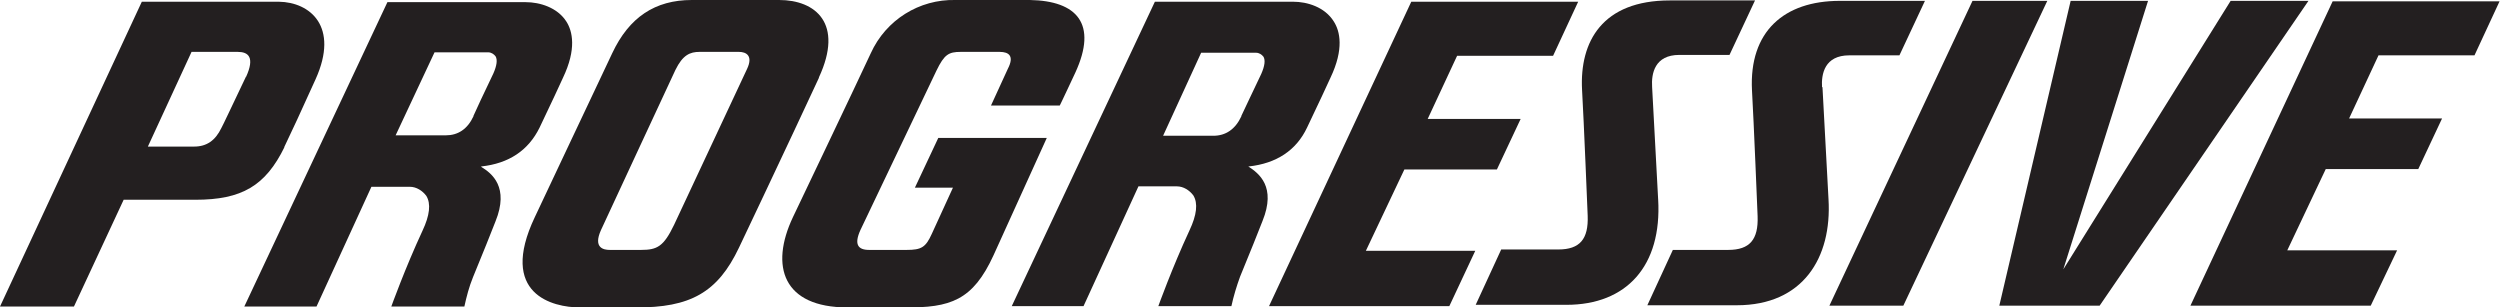 <?xml version="1.0" encoding="UTF-8"?>
<svg id="Layer_1" data-name="Layer 1" xmlns="http://www.w3.org/2000/svg" version="1.1" viewBox="0 0 578.2 71">
  <defs>
    <style>
      .cls-1 {
        fill: #231f20;
        stroke-width: 0px;
      }
    </style>
  </defs>
  <path class="cls-1" d="M288.8,38.5c6.4-.7,11-3.7,13.5-9,2.1-4.4,5.4-11.4,5.4-11.5,3.2-6.7,2.2-10.8.8-13-2.1-3.4-6.2-4.6-9.4-4.6h-32l-33.1,70.4h16.6l12.7-27.7h8.9c1.5,0,2.9.9,3.8,2.1,1.1,1.8.8,4.5-.9,8.1-4,8.6-7.2,17.5-7.2,17.5h16.9c.5-2.3,1.2-4.6,2-6.8,1.3-3.1,5.2-12.8,5.2-12.9,3.2-7.9-.8-11-3.3-12.6ZM287.1,26.9c-1.4,3-3.6,4.5-6.5,4.5h-11.6l8.8-19.2h12.7c.7,0,1.3.4,1.7.9.5.8.3,2.2-.5,4l-2.9,6.1-1.7,3.6Z"/>
  <path class="cls-1" d="M111.3,38.5c6.4-.7,10.9-3.7,13.5-9,2.1-4.4,5.4-11.4,5.4-11.5,3.2-6.7,2.2-10.8.8-13-2.1-3.3-6.2-4.5-9.4-4.5h-32l-33.1,70.4h16.7l12.7-27.7h8.9c1.5,0,2.9.9,3.8,2.1,1.1,1.8.8,4.5-.9,8.1-4,8.6-7.2,17.5-7.2,17.5h16.9c.5-2.3,1.1-4.6,2-6.8,1.3-3.1,5.2-12.8,5.2-12.9,3.2-7.9-.8-11.1-3.3-12.6ZM109.5,26.9c-1.4,3-3.6,4.4-6.4,4.4h-11.6l9-19.2h12.4c.7,0,1.3.4,1.7.9.5.8.3,2.2-.5,4l-2.9,6.1-1.7,3.7Z"/>
  <path class="cls-1" d="M189.4,17.9C195.2,5.4,188.6,0,180.2,0h-20.2c-8.5,0-14.5,4-18.4,12.3-2.1,4.4-5.5,11.7-9.5,20.1l-8.4,17.8c-8.5,17.9,4.2,20.9,10.4,20.9h12.8c12.8.1,19.1-3.5,24-13.8,3.3-6.9,7.9-16.7,12.8-27.1l5.7-12.2ZM172.8,15.9l-16.9,36.1c-2.4,5-3.9,5.8-7.6,5.8h-7.3c-1.3,0-3.9-.4-2-4.6,2.8-6.1,14.8-31.8,17.2-37,1.7-3.5,3.4-4.2,5.6-4.2h9.1c1.7,0,3.3.9,1.9,3.9Z"/>
  <path class="cls-1" d="M217.1,31.7l-5.5,11.7h8.8l-4.9,10.7c-1.4,3.1-2.4,3.7-5.8,3.7h-8.7c-2.6,0-3.5-1.3-2-4.6,2-4.2,17.6-36.9,17.6-36.9,1.8-3.7,2.8-4.3,5.6-4.3h9c2.2,0,3.4,1,1.9,3.9-.3.6-3.9,8.5-3.9,8.5h15.9c0,.1,3.6-7.6,3.6-7.6C253.9,5.5,249.1.2,238.2,0h-17.2c-8.4-.2-16.1,4.6-19.6,12.3-3.1,6.7-18,37.9-18,37.9-5.4,11.4-2.3,20.9,12.6,20.9h13.2c10.6.1,15.8-1.6,20.6-12.1l12.3-27.1h-25.1Z"/>
  <polygon class="cls-1" points="456.2 .2 423.1 70.7 440.2 70.7 473.5 .2 456.2 .2"/>
  <polygon class="cls-1" points="515.9 .2 477.2 62.3 496.8 .2 478.9 .2 462.4 70.7 485.6 70.7 533.9 .2 515.9 .2"/>
  <path class="cls-1" d="M383.5,46.2l-1.4-26.1c-.2-3.1.6-7.4,6.3-7.4h11.6l5.9-12.6h-19.7c-15.6,0-20.9,9.5-20.3,20.7.4,6.8,1.3,29.1,1.3,29.1.2,5.4-1.8,7.8-6.8,7.8h-13.2l-5.9,12.8h21c13.9,0,22.1-9,21.2-24.4Z"/>
  <path class="cls-1" d="M421.4,20.2c-.2-3.1.6-7.4,6.3-7.4h11.6l5.9-12.6h-19.7c-12.9,0-21,7.1-20.3,20.7.4,6.8,1.3,29.1,1.3,29.1.2,5.4-1.8,7.8-6.8,7.8h-12.8l-5.9,12.8h20.7c15.3,0,22-11,21.2-24.5l-1.4-26Z"/>
  <path class="cls-1" d="M324.8,39.2h21.4l5.5-11.7h-21.5l6.8-14.6h22.2l5.8-12.5h-38.6l-32.9,70.4h41.7l6-12.8h-25.3l8.9-18.8Z"/>
  <path class="cls-1" d="M506.6,70.7h41.7l6.1-12.8h-25.4l8.9-18.8h21.4l5.5-11.7h-21.5l6.8-14.6h22.2l5.8-12.5h-38.6l-32.9,70.4Z"/>
  <path class="cls-1" d="M65.7,34.1c1.4-2.9,4.2-8.9,7.3-15.8,5.5-12.2-1.3-17.8-8.5-17.9h-31.7L0,70.9h17.1l11.5-24.7h16.6c10.7,0,16.2-3.2,20.6-12.2ZM56.9,17.7c-3.1,6.5-5.4,11.4-5.7,11.9-1.4,2.9-3.4,4.3-6.3,4.3h-10.7l10.1-21.9h10.7c2.4,0,4,1.2,1.9,5.8Z"/>
</svg>